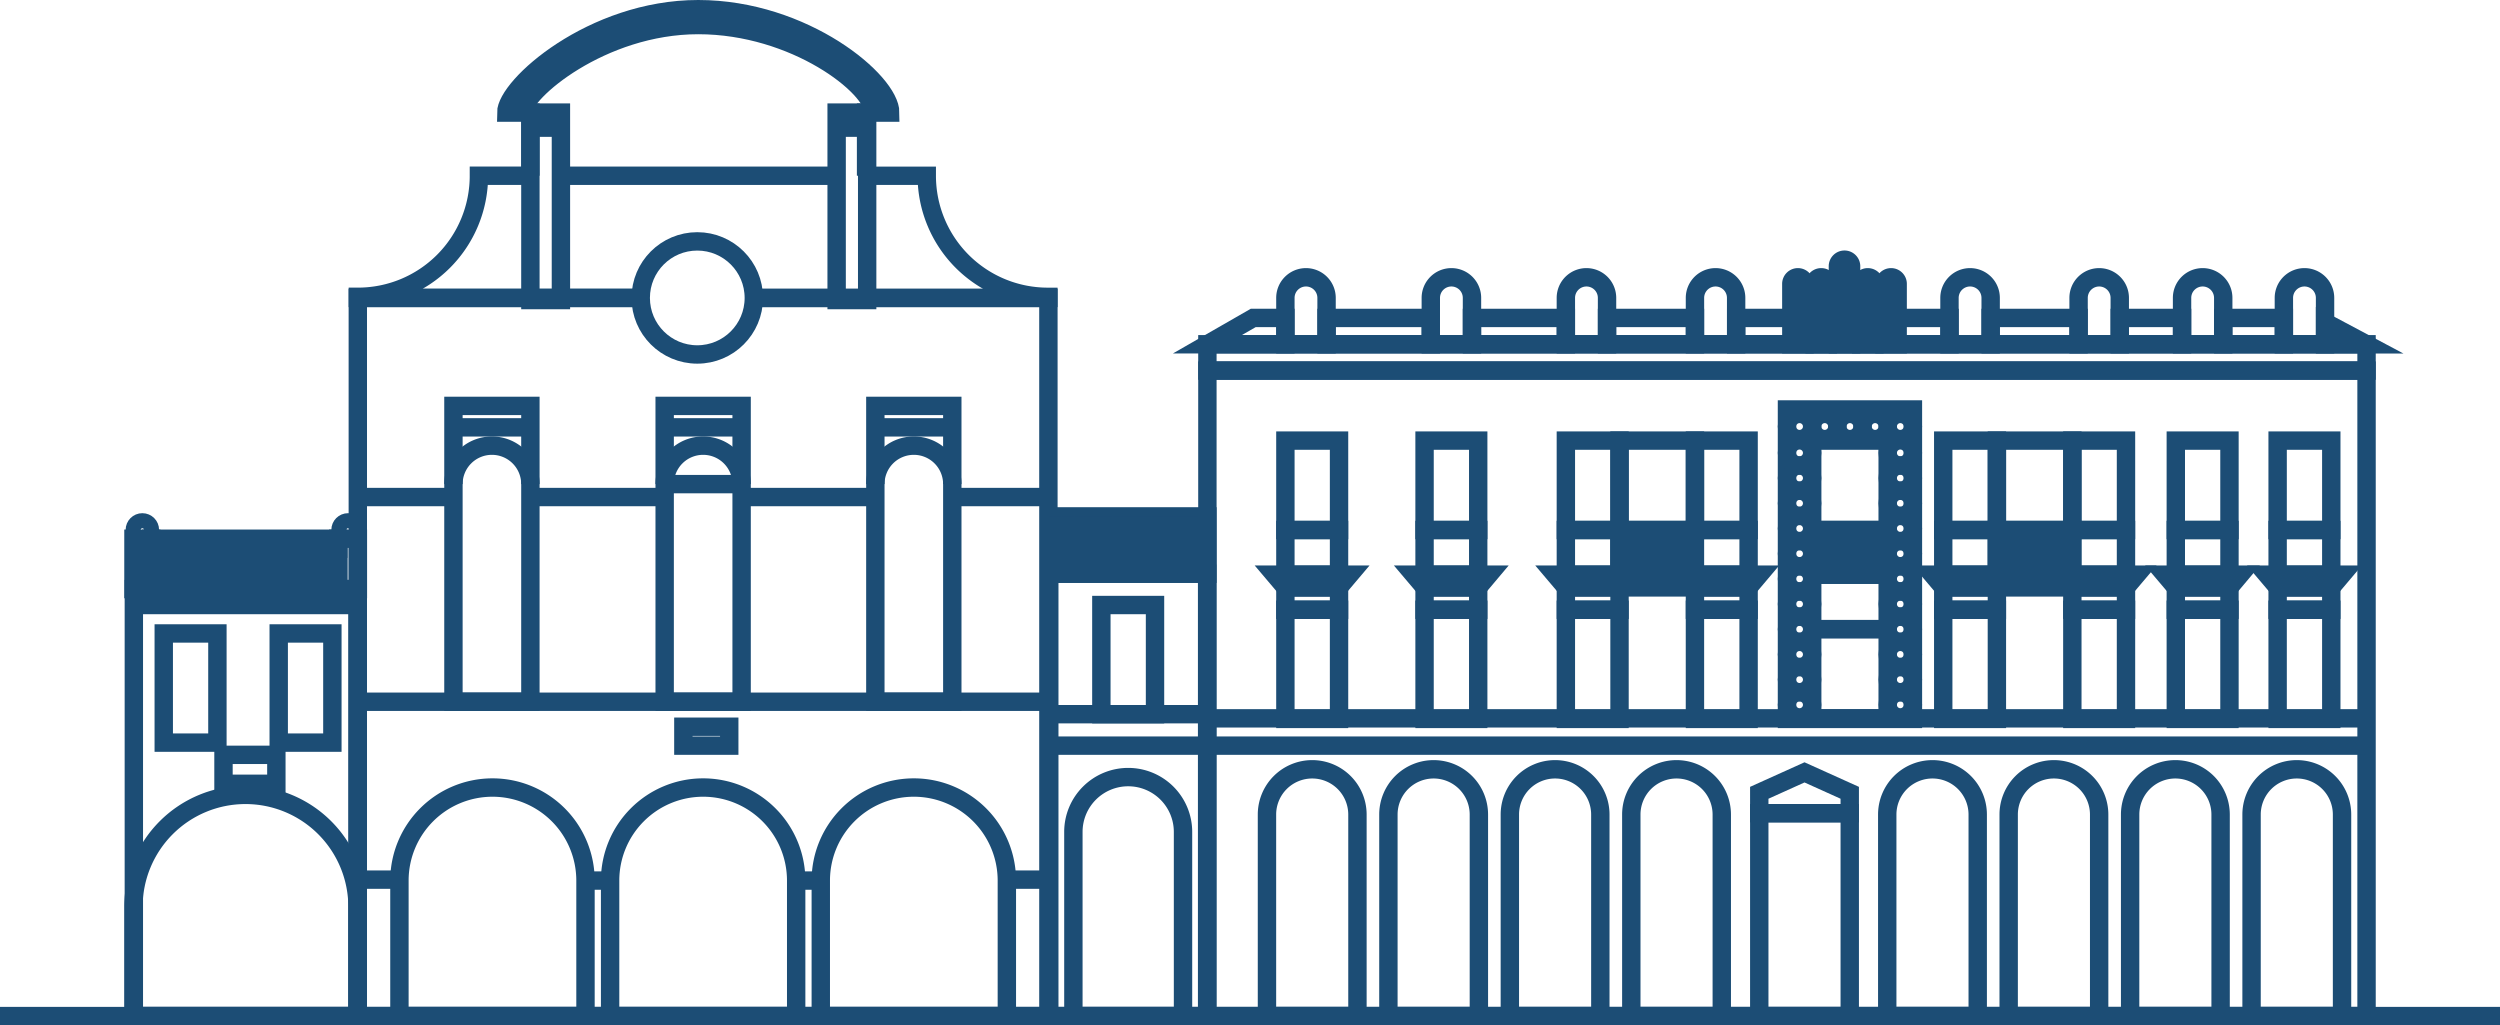 <svg xmlns="http://www.w3.org/2000/svg" width="136" height="55.774" viewBox="0 0 136 55.774"><g id="Raggruppa_4154" data-name="Raggruppa 4154" transform="translate(-62.772 -251.897)"><g id="Raggruppa_4153" data-name="Raggruppa 4153" transform="translate(70.032 252.397)"><path id="Tracciato_13236" data-name="Tracciato 13236" d="M168.443,320.271h16.025v39.066H146.9V320.271H162.29" transform="translate(-134.695 -304.564)" fill="none" stroke="#1c4d75" stroke-miterlimit="10" stroke-width="1"></path><path id="Rettangolo_1553" data-name="Rettangolo 1553" d="M5.061,0h0a5.061,5.061,0,0,1,5.061,5.061v7.37a0,0,0,0,1,0,0H0a0,0,0,0,1,0,0V5.061A5.061,5.061,0,0,1,5.061,0Z" transform="translate(14.469 42.342)" fill="none" stroke="#1c4d75" stroke-miterlimit="10" stroke-width="1"></path><path id="Rettangolo_1554" data-name="Rettangolo 1554" d="M5.061,0h0a5.061,5.061,0,0,1,5.061,5.061v7.37a0,0,0,0,1,0,0H0a0,0,0,0,1,0,0V5.061A5.061,5.061,0,0,1,5.061,0Z" transform="translate(25.93 42.342)" fill="none" stroke="#1c4d75" stroke-miterlimit="10" stroke-width="1"></path><path id="Rettangolo_1555" data-name="Rettangolo 1555" d="M5.061,0h0a5.061,5.061,0,0,1,5.061,5.061v7.37a0,0,0,0,1,0,0H0a0,0,0,0,1,0,0V5.061A5.061,5.061,0,0,1,5.061,0Z" transform="translate(37.391 42.342)" fill="none" stroke="#1c4d75" stroke-miterlimit="10" stroke-width="1"></path><path id="Rettangolo_1556" data-name="Rettangolo 1556" d="M2.461,0h0A2.461,2.461,0,0,1,4.922,2.461V13.423a0,0,0,0,1,0,0H0a0,0,0,0,1,0,0V2.461A2.461,2.461,0,0,1,2.461,0Z" transform="translate(61.663 41.35)" fill="none" stroke="#1c4d75" stroke-miterlimit="10" stroke-width="1"></path><path id="Rettangolo_1557" data-name="Rettangolo 1557" d="M2.461,0h0A2.461,2.461,0,0,1,4.922,2.461V13.423a0,0,0,0,1,0,0H0a0,0,0,0,1,0,0V2.461A2.461,2.461,0,0,1,2.461,0Z" transform="translate(68.269 41.35)" fill="none" stroke="#1c4d75" stroke-miterlimit="10" stroke-width="1"></path><path id="Rettangolo_1558" data-name="Rettangolo 1558" d="M2.461,0h0A2.461,2.461,0,0,1,4.922,2.461V13.423a0,0,0,0,1,0,0H0a0,0,0,0,1,0,0V2.461A2.461,2.461,0,0,1,2.461,0Z" transform="translate(74.876 41.35)" fill="none" stroke="#1c4d75" stroke-miterlimit="10" stroke-width="1"></path><path id="Rettangolo_1559" data-name="Rettangolo 1559" d="M2.461,0h0A2.461,2.461,0,0,1,4.922,2.461V13.423a0,0,0,0,1,0,0H0a0,0,0,0,1,0,0V2.461A2.461,2.461,0,0,1,2.461,0Z" transform="translate(81.483 41.35)" fill="none" stroke="#1c4d75" stroke-miterlimit="10" stroke-width="1"></path><path id="Rettangolo_1560" data-name="Rettangolo 1560" d="M2.461,0h0A2.461,2.461,0,0,1,4.922,2.461V13.423a0,0,0,0,1,0,0H0a0,0,0,0,1,0,0V2.461A2.461,2.461,0,0,1,2.461,0Z" transform="translate(95.406 41.35)" fill="none" stroke="#1c4d75" stroke-miterlimit="10" stroke-width="1"></path><rect id="Rettangolo_1561" data-name="Rettangolo 1561" width="4.922" height="11.035" transform="translate(88.444 43.738)" fill="none" stroke="#1c4d75" stroke-miterlimit="10" stroke-width="1"></rect><path id="Rettangolo_1562" data-name="Rettangolo 1562" d="M2.461,0h0A2.461,2.461,0,0,1,4.922,2.461V13.423a0,0,0,0,1,0,0H0a0,0,0,0,1,0,0V2.461A2.461,2.461,0,0,1,2.461,0Z" transform="translate(102.012 41.35)" fill="none" stroke="#1c4d75" stroke-miterlimit="10" stroke-width="1"></path><path id="Rettangolo_1563" data-name="Rettangolo 1563" d="M2.461,0h0A2.461,2.461,0,0,1,4.922,2.461V13.423a0,0,0,0,1,0,0H0a0,0,0,0,1,0,0V2.461A2.461,2.461,0,0,1,2.461,0Z" transform="translate(108.619 41.35)" fill="none" stroke="#1c4d75" stroke-miterlimit="10" stroke-width="1"></path><path id="Rettangolo_1564" data-name="Rettangolo 1564" d="M2.461,0h0A2.461,2.461,0,0,1,4.922,2.461V13.423a0,0,0,0,1,0,0H0a0,0,0,0,1,0,0V2.461A2.461,2.461,0,0,1,2.461,0Z" transform="translate(115.225 41.35)" fill="none" stroke="#1c4d75" stroke-miterlimit="10" stroke-width="1"></path><line id="Linea_39" data-name="Linea 39" x2="2.259" transform="translate(12.209 47.352)" fill="none" stroke="#1c4d75" stroke-miterlimit="10" stroke-width="1"></line><line id="Linea_40" data-name="Linea 40" x2="2.259" transform="translate(47.514 47.352)" fill="none" stroke="#1c4d75" stroke-miterlimit="10" stroke-width="1"></line><line id="Linea_41" data-name="Linea 41" x2="1.338" transform="translate(24.592 47.403)" fill="none" stroke="#1c4d75" stroke-miterlimit="10" stroke-width="1"></line><line id="Linea_42" data-name="Linea 42" x2="1.338" transform="translate(36.053 47.403)" fill="none" stroke="#1c4d75" stroke-miterlimit="10" stroke-width="1"></line><line id="Linea_43" data-name="Linea 43" x2="37.564" transform="translate(12.209 37.675)" fill="none" stroke="#1c4d75" stroke-miterlimit="10" stroke-width="1"></line><g id="Raggruppa_4129" data-name="Raggruppa 4129" transform="translate(17.407 21.581)"><path id="Rettangolo_1565" data-name="Rettangolo 1565" d="M2.093,0h0A2.093,2.093,0,0,1,4.186,2.093V13.932a0,0,0,0,1,0,0H0a0,0,0,0,1,0,0V2.093A2.093,2.093,0,0,1,2.093,0Z" transform="translate(0 2.162)" fill="none" stroke="#1c4d75" stroke-miterlimit="10" stroke-width="1"></path><path id="Tracciato_13237" data-name="Tracciato 13237" d="M169.363,349.909v-4.255h4.186v4.255" transform="translate(-169.363 -345.654)" fill="none" stroke="#1c4d75" stroke-miterlimit="10" stroke-width="1"></path><line id="Linea_44" data-name="Linea 44" x2="4.186" transform="translate(0 1.167)" fill="none" stroke="#1c4d75" stroke-miterlimit="10" stroke-width="1"></line></g><g id="Raggruppa_4130" data-name="Raggruppa 4130" transform="translate(40.359 21.581)"><path id="Rettangolo_1566" data-name="Rettangolo 1566" d="M2.093,0h0A2.093,2.093,0,0,1,4.186,2.093V13.932a0,0,0,0,1,0,0H0a0,0,0,0,1,0,0V2.093A2.093,2.093,0,0,1,2.093,0Z" transform="translate(0 2.162)" fill="none" stroke="#1c4d75" stroke-miterlimit="10" stroke-width="1"></path><path id="Tracciato_13238" data-name="Tracciato 13238" d="M268.546,349.909v-4.255h4.186v4.255" transform="translate(-268.546 -345.654)" fill="none" stroke="#1c4d75" stroke-miterlimit="10" stroke-width="1"></path><line id="Linea_45" data-name="Linea 45" x2="4.186" transform="translate(0 1.167)" fill="none" stroke="#1c4d75" stroke-miterlimit="10" stroke-width="1"></line></g><g id="Raggruppa_4131" data-name="Raggruppa 4131" transform="translate(28.898 21.581)"><path id="Rettangolo_1567" data-name="Rettangolo 1567" d="M2.093,0h0A2.093,2.093,0,0,1,4.186,2.093V13.932a0,0,0,0,1,0,0H0a0,0,0,0,1,0,0V2.093A2.093,2.093,0,0,1,2.093,0Z" transform="translate(0 2.162)" fill="none" stroke="#1c4d75" stroke-miterlimit="10" stroke-width="1"></path><path id="Tracciato_13239" data-name="Tracciato 13239" d="M219.019,349.909v-4.255h4.186v4.255" transform="translate(-219.019 -345.654)" fill="none" stroke="#1c4d75" stroke-miterlimit="10" stroke-width="1"></path><line id="Linea_46" data-name="Linea 46" x2="4.186" transform="translate(0 1.167)" fill="none" stroke="#1c4d75" stroke-miterlimit="10" stroke-width="1"></line></g><line id="Linea_47" data-name="Linea 47" x2="4.186" transform="translate(28.898 25.836)" fill="none" stroke="#1c4d75" stroke-miterlimit="10" stroke-width="1"></line><line id="Linea_48" data-name="Linea 48" x2="5.197" transform="translate(12.209 26.539)" fill="none" stroke="#1c4d75" stroke-miterlimit="10" stroke-width="1"></line><line id="Linea_49" data-name="Linea 49" x2="5.197" transform="translate(44.546 26.539)" fill="none" stroke="#1c4d75" stroke-miterlimit="10" stroke-width="1"></line><line id="Linea_50" data-name="Linea 50" x2="7.305" transform="translate(21.593 26.539)" fill="none" stroke="#1c4d75" stroke-miterlimit="10" stroke-width="1"></line><line id="Linea_51" data-name="Linea 51" x2="7.305" transform="translate(33.085 26.539)" fill="none" stroke="#1c4d75" stroke-miterlimit="10" stroke-width="1"></line><circle id="Ellisse_344" data-name="Ellisse 344" cx="3.076" cy="3.076" r="3.076" transform="translate(27.596 12.631)" fill="none" stroke="#1c4d75" stroke-miterlimit="10" stroke-width="1"></circle><path id="Tracciato_13240" data-name="Tracciato 13240" d="M156.288,291.552h-2.8a6.585,6.585,0,0,1-6.585,6.586v.06H162.29" transform="translate(-134.695 -282.491)" fill="none" stroke="#1c4d75" stroke-miterlimit="10" stroke-width="1"></path><path id="Tracciato_13241" data-name="Tracciato 13241" d="M239.977,298.2H256v-.061h-.03a6.585,6.585,0,0,1-6.585-6.586h-3.3" transform="translate(-206.229 -282.491)" fill="none" stroke="#1c4d75" stroke-miterlimit="10" stroke-width="1"></path><path id="Tracciato_13242" data-name="Tracciato 13242" d="M201.346,261.458h0v-3.436h1.315c0-1.694-4.676-5.625-10.445-5.625h0c-5.769,0-10.445,4.181-10.445,5.625h1.315v3.436h0" transform="translate(-161.492 -252.397)" fill="none" stroke="#1c4d75" stroke-miterlimit="10" stroke-width="1"></path><path id="Tracciato_13243" data-name="Tracciato 13243" d="M204.731,260.885c0-1.4-4.278-4.763-9.554-4.763h0c-5.276,0-9.554,3.669-9.554,4.763" transform="translate(-164.453 -255.26)" fill="none" stroke="#1c4d75" stroke-miterlimit="10" stroke-width="1"></path><rect id="Rettangolo_1568" data-name="Rettangolo 1568" width="1.661" height="10.198" transform="translate(21.593 5.625)" fill="none" stroke="#1c4d75" stroke-miterlimit="10" stroke-width="1"></rect><rect id="Rettangolo_1569" data-name="Rettangolo 1569" width="1.661" height="10.198" transform="translate(38.253 5.625)" fill="none" stroke="#1c4d75" stroke-miterlimit="10" stroke-width="1"></rect><line id="Linea_52" data-name="Linea 52" x2="14.998" transform="translate(23.255 9.061)" fill="none" stroke="#1c4d75" stroke-miterlimit="10" stroke-width="1"></line><line id="Linea_53" data-name="Linea 53" x2="1.661" transform="translate(21.593 6.445)" fill="none" stroke="#1c4d75" stroke-miterlimit="10" stroke-width="1"></line><line id="Linea_54" data-name="Linea 54" x2="1.601" transform="translate(38.253 6.445)" fill="none" stroke="#1c4d75" stroke-miterlimit="10" stroke-width="1"></line><path id="Rettangolo_1570" data-name="Rettangolo 1570" d="M2.982,0h0A2.982,2.982,0,0,1,5.964,2.982V13a0,0,0,0,1,0,0H0a0,0,0,0,1,0,0V2.982A2.982,2.982,0,0,1,2.982,0Z" transform="translate(51.132 41.774)" fill="none" stroke="#1c4d75" stroke-miterlimit="10" stroke-width="1"></path><rect id="Rettangolo_1571" data-name="Rettangolo 1571" width="8.586" height="24.064" transform="translate(49.821 30.709)" fill="none" stroke="#1c4d75" stroke-miterlimit="10" stroke-width="1"></rect><line id="Linea_55" data-name="Linea 55" x2="8.616" transform="translate(49.806 40.063)" fill="none" stroke="#1c4d75" stroke-miterlimit="10" stroke-width="1"></line><line id="Linea_56" data-name="Linea 56" x2="8.616" transform="translate(49.806 38.352)" fill="none" stroke="#1c4d75" stroke-miterlimit="10" stroke-width="1"></line><rect id="Rettangolo_1572" data-name="Rettangolo 1572" width="2.919" height="5.939" transform="translate(52.654 32.413)" fill="none" stroke="#1c4d75" stroke-miterlimit="10" stroke-width="1"></rect><g id="Raggruppa_4132" data-name="Raggruppa 4132" transform="translate(62.079 23.469)"><rect id="Rettangolo_1573" data-name="Rettangolo 1573" width="2.919" height="5.939" transform="translate(0.586 9.201)" fill="none" stroke="#1c4d75" stroke-miterlimit="10" stroke-width="1"></rect><rect id="Rettangolo_1574" data-name="Rettangolo 1574" width="2.919" height="4.863" transform="translate(0.586)" fill="none" stroke="#1c4d75" stroke-miterlimit="10" stroke-width="1"></rect><rect id="Rettangolo_1575" data-name="Rettangolo 1575" width="2.919" height="2.431" transform="translate(0.586 4.863)" fill="none" stroke="#1c4d75" stroke-miterlimit="10" stroke-width="1"></rect><rect id="Rettangolo_1576" data-name="Rettangolo 1576" width="2.919" height="1.216" transform="translate(0.586 7.986)" fill="none" stroke="#1c4d75" stroke-miterlimit="10" stroke-width="1"></rect><path id="Tracciato_13244" data-name="Tracciato 13244" d="M365.9,386.022h-2.919l-.586-.692h4.09Z" transform="translate(-362.4 -378.036)" fill="none" stroke="#1c4d75" stroke-miterlimit="10" stroke-width="1"></path></g><g id="Raggruppa_4133" data-name="Raggruppa 4133" transform="translate(69.65 23.469)"><rect id="Rettangolo_1577" data-name="Rettangolo 1577" width="2.919" height="5.939" transform="translate(0.586 9.201)" fill="none" stroke="#1c4d75" stroke-miterlimit="10" stroke-width="1"></rect><rect id="Rettangolo_1578" data-name="Rettangolo 1578" width="2.919" height="4.863" transform="translate(0.586)" fill="none" stroke="#1c4d75" stroke-miterlimit="10" stroke-width="1"></rect><rect id="Rettangolo_1579" data-name="Rettangolo 1579" width="2.919" height="2.431" transform="translate(0.586 4.863)" fill="none" stroke="#1c4d75" stroke-miterlimit="10" stroke-width="1"></rect><rect id="Rettangolo_1580" data-name="Rettangolo 1580" width="2.919" height="1.216" transform="translate(0.586 7.986)" fill="none" stroke="#1c4d75" stroke-miterlimit="10" stroke-width="1"></rect><path id="Tracciato_13245" data-name="Tracciato 13245" d="M398.621,386.022H395.7l-.586-.692h4.09Z" transform="translate(-395.117 -378.036)" fill="none" stroke="#1c4d75" stroke-miterlimit="10" stroke-width="1"></path></g><rect id="Rettangolo_1581" data-name="Rettangolo 1581" width="2.919" height="5.939" transform="translate(77.923 32.67)" fill="none" stroke="#1c4d75" stroke-miterlimit="10" stroke-width="1"></rect><rect id="Rettangolo_1582" data-name="Rettangolo 1582" width="2.919" height="4.863" transform="translate(77.923 23.469)" fill="none" stroke="#1c4d75" stroke-miterlimit="10" stroke-width="1"></rect><rect id="Rettangolo_1583" data-name="Rettangolo 1583" width="4.104" height="4.863" transform="translate(80.842 23.469)" fill="none" stroke="#1c4d75" stroke-miterlimit="10" stroke-width="1"></rect><rect id="Rettangolo_1584" data-name="Rettangolo 1584" width="4.104" height="4.863" transform="translate(91.325 23.469)" fill="none" stroke="#1c4d75" stroke-miterlimit="10" stroke-width="1"></rect><rect id="Rettangolo_1585" data-name="Rettangolo 1585" width="4.104" height="4.863" transform="translate(91.325 33.725)" fill="none" stroke="#1c4d75" stroke-miterlimit="10" stroke-width="1"></rect><rect id="Rettangolo_1586" data-name="Rettangolo 1586" width="4.104" height="2.962" transform="translate(91.325 30.763)" fill="none" stroke="#1c4d75" stroke-miterlimit="10" stroke-width="1"></rect><rect id="Rettangolo_1587" data-name="Rettangolo 1587" width="2.919" height="2.431" transform="translate(77.923 28.332)" fill="none" stroke="#1c4d75" stroke-miterlimit="10" stroke-width="1"></rect><rect id="Rettangolo_1588" data-name="Rettangolo 1588" width="2.919" height="1.216" transform="translate(77.923 31.455)" fill="none" stroke="#1c4d75" stroke-miterlimit="10" stroke-width="1"></rect><rect id="Rettangolo_1589" data-name="Rettangolo 1589" width="2.919" height="5.939" transform="translate(84.945 32.67)" fill="none" stroke="#1c4d75" stroke-miterlimit="10" stroke-width="1"></rect><rect id="Rettangolo_1590" data-name="Rettangolo 1590" width="2.919" height="4.863" transform="translate(84.945 23.469)" fill="none" stroke="#1c4d75" stroke-miterlimit="10" stroke-width="1"></rect><rect id="Rettangolo_1591" data-name="Rettangolo 1591" width="2.919" height="2.431" transform="translate(84.945 28.332)" fill="none" stroke="#1c4d75" stroke-miterlimit="10" stroke-width="1"></rect><rect id="Rettangolo_1592" data-name="Rettangolo 1592" width="2.919" height="1.216" transform="translate(84.945 31.455)" fill="none" stroke="#1c4d75" stroke-miterlimit="10" stroke-width="1"></rect><path id="Tracciato_13246" data-name="Tracciato 13246" d="M438.862,386.022H428.92l-.586-.692h11.113Z" transform="translate(-350.997 -354.567)" fill="none" stroke="#1c4d75" stroke-miterlimit="10" stroke-width="1"></path><g id="Raggruppa_4134" data-name="Raggruppa 4134" transform="translate(116.057 23.469)"><rect id="Rettangolo_1593" data-name="Rettangolo 1593" width="2.919" height="5.939" transform="translate(0.586 9.201)" fill="none" stroke="#1c4d75" stroke-miterlimit="10" stroke-width="1"></rect><rect id="Rettangolo_1594" data-name="Rettangolo 1594" width="2.919" height="4.863" transform="translate(0.586)" fill="none" stroke="#1c4d75" stroke-miterlimit="10" stroke-width="1"></rect><rect id="Rettangolo_1595" data-name="Rettangolo 1595" width="2.919" height="2.431" transform="translate(0.586 4.863)" fill="none" stroke="#1c4d75" stroke-miterlimit="10" stroke-width="1"></rect><rect id="Rettangolo_1596" data-name="Rettangolo 1596" width="2.919" height="1.216" transform="translate(0.586 7.986)" fill="none" stroke="#1c4d75" stroke-miterlimit="10" stroke-width="1"></rect><path id="Tracciato_13247" data-name="Tracciato 13247" d="M599.157,386.022h-2.919l-.586-.692h4.09Z" transform="translate(-595.652 -378.036)" fill="none" stroke="#1c4d75" stroke-miterlimit="10" stroke-width="1"></path></g><g id="Raggruppa_4135" data-name="Raggruppa 4135" transform="translate(110.518 23.469)"><rect id="Rettangolo_1597" data-name="Rettangolo 1597" width="2.919" height="5.939" transform="translate(0.586 9.201)" fill="none" stroke="#1c4d75" stroke-miterlimit="10" stroke-width="1"></rect><rect id="Rettangolo_1598" data-name="Rettangolo 1598" width="2.919" height="4.863" transform="translate(0.586)" fill="none" stroke="#1c4d75" stroke-miterlimit="10" stroke-width="1"></rect><rect id="Rettangolo_1599" data-name="Rettangolo 1599" width="2.919" height="2.431" transform="translate(0.586 4.863)" fill="none" stroke="#1c4d75" stroke-miterlimit="10" stroke-width="1"></rect><rect id="Rettangolo_1600" data-name="Rettangolo 1600" width="2.919" height="1.216" transform="translate(0.586 7.986)" fill="none" stroke="#1c4d75" stroke-miterlimit="10" stroke-width="1"></rect><path id="Tracciato_13248" data-name="Tracciato 13248" d="M575.222,386.022H572.3l-.586-.692h4.09Z" transform="translate(-571.718 -378.036)" fill="none" stroke="#1c4d75" stroke-miterlimit="10" stroke-width="1"></path></g><g id="Raggruppa_4137" data-name="Raggruppa 4137" transform="translate(49.821 27.592)"><rect id="Rettangolo_1601" data-name="Rettangolo 1601" width="8.601" height="3.117" fill="none" stroke="#1c4d75" stroke-miterlimit="10" stroke-width="1"></rect><g id="Raggruppa_4136" data-name="Raggruppa 4136" transform="translate(0.444)"><line id="Linea_57" data-name="Linea 57" y2="3.117" fill="none" stroke="#1c4d75" stroke-miterlimit="10" stroke-width="1"></line><line id="Linea_58" data-name="Linea 58" y2="3.117" transform="translate(0.701)" fill="none" stroke="#1c4d75" stroke-miterlimit="10" stroke-width="1"></line><line id="Linea_59" data-name="Linea 59" y2="3.117" transform="translate(1.402)" fill="none" stroke="#1c4d75" stroke-miterlimit="10" stroke-width="1"></line><line id="Linea_60" data-name="Linea 60" y2="3.117" transform="translate(2.103)" fill="none" stroke="#1c4d75" stroke-miterlimit="10" stroke-width="1"></line><line id="Linea_61" data-name="Linea 61" y2="3.117" transform="translate(2.805)" fill="none" stroke="#1c4d75" stroke-miterlimit="10" stroke-width="1"></line><line id="Linea_62" data-name="Linea 62" y2="3.117" transform="translate(3.506)" fill="none" stroke="#1c4d75" stroke-miterlimit="10" stroke-width="1"></line><line id="Linea_63" data-name="Linea 63" y2="3.117" transform="translate(4.207)" fill="none" stroke="#1c4d75" stroke-miterlimit="10" stroke-width="1"></line><line id="Linea_64" data-name="Linea 64" y2="3.117" transform="translate(4.908)" fill="none" stroke="#1c4d75" stroke-miterlimit="10" stroke-width="1"></line><line id="Linea_65" data-name="Linea 65" y2="3.117" transform="translate(5.609)" fill="none" stroke="#1c4d75" stroke-miterlimit="10" stroke-width="1"></line><line id="Linea_66" data-name="Linea 66" y2="3.117" transform="translate(6.31)" fill="none" stroke="#1c4d75" stroke-miterlimit="10" stroke-width="1"></line><line id="Linea_67" data-name="Linea 67" y2="3.117" transform="translate(7.011)" fill="none" stroke="#1c4d75" stroke-miterlimit="10" stroke-width="1"></line><line id="Linea_68" data-name="Linea 68" y2="3.117" transform="translate(7.712)" fill="none" stroke="#1c4d75" stroke-miterlimit="10" stroke-width="1"></line></g></g><path id="Rettangolo_1602" data-name="Rettangolo 1602" d="M6.094,0h0a6.094,6.094,0,0,1,6.094,6.094v5.938a0,0,0,0,1,0,0H0a0,0,0,0,1,0,0V6.094A6.094,6.094,0,0,1,6.094,0Z" transform="translate(0 42.741)" fill="none" stroke="#1c4d75" stroke-miterlimit="10" stroke-width="1"></path><rect id="Rettangolo_1603" data-name="Rettangolo 1603" width="12.167" height="23.227" transform="translate(0.021 31.547)" fill="none" stroke="#1c4d75" stroke-miterlimit="10" stroke-width="1"></rect><line id="Linea_69" data-name="Linea 69" x2="12.209" transform="translate(0 32.413)" fill="none" stroke="#1c4d75" stroke-miterlimit="10" stroke-width="1"></line><rect id="Rettangolo_1604" data-name="Rettangolo 1604" width="2.919" height="5.939" transform="translate(7.902 33.96)" fill="none" stroke="#1c4d75" stroke-miterlimit="10" stroke-width="1"></rect><rect id="Rettangolo_1605" data-name="Rettangolo 1605" width="2.919" height="5.939" transform="translate(1.648 33.96)" fill="none" stroke="#1c4d75" stroke-miterlimit="10" stroke-width="1"></rect><rect id="Rettangolo_1606" data-name="Rettangolo 1606" width="1.07" height="2.739" transform="translate(11.139 28.807)" fill="none" stroke="#1c4d75" stroke-miterlimit="10" stroke-width="1"></rect><rect id="Rettangolo_1607" data-name="Rettangolo 1607" width="0.968" height="2.739" transform="translate(0 28.807)" fill="none" stroke="#1c4d75" stroke-miterlimit="10" stroke-width="1"></rect><g id="Raggruppa_4138" data-name="Raggruppa 4138" transform="translate(0.968 29.255)"><line id="Linea_70" data-name="Linea 70" y2="2.292" fill="none" stroke="#1c4d75" stroke-miterlimit="10" stroke-width="1"></line><line id="Linea_71" data-name="Linea 71" y2="2.292" transform="translate(0.848)" fill="none" stroke="#1c4d75" stroke-miterlimit="10" stroke-width="1"></line><line id="Linea_72" data-name="Linea 72" y2="2.292" transform="translate(1.695)" fill="none" stroke="#1c4d75" stroke-miterlimit="10" stroke-width="1"></line><line id="Linea_73" data-name="Linea 73" y2="2.292" transform="translate(2.543)" fill="none" stroke="#1c4d75" stroke-miterlimit="10" stroke-width="1"></line><line id="Linea_74" data-name="Linea 74" y2="2.292" transform="translate(3.39)" fill="none" stroke="#1c4d75" stroke-miterlimit="10" stroke-width="1"></line><line id="Linea_75" data-name="Linea 75" y2="2.292" transform="translate(4.238)" fill="none" stroke="#1c4d75" stroke-miterlimit="10" stroke-width="1"></line><line id="Linea_76" data-name="Linea 76" y2="2.292" transform="translate(5.086)" fill="none" stroke="#1c4d75" stroke-miterlimit="10" stroke-width="1"></line><line id="Linea_77" data-name="Linea 77" y2="2.292" transform="translate(5.933)" fill="none" stroke="#1c4d75" stroke-miterlimit="10" stroke-width="1"></line><line id="Linea_78" data-name="Linea 78" y2="2.292" transform="translate(6.781)" fill="none" stroke="#1c4d75" stroke-miterlimit="10" stroke-width="1"></line><line id="Linea_79" data-name="Linea 79" y2="2.292" transform="translate(7.628)" fill="none" stroke="#1c4d75" stroke-miterlimit="10" stroke-width="1"></line><line id="Linea_80" data-name="Linea 80" y2="2.292" transform="translate(8.476)" fill="none" stroke="#1c4d75" stroke-miterlimit="10" stroke-width="1"></line><line id="Linea_81" data-name="Linea 81" y2="2.292" transform="translate(9.324)" fill="none" stroke="#1c4d75" stroke-miterlimit="10" stroke-width="1"></line><line id="Linea_82" data-name="Linea 82" y2="2.292" transform="translate(10.171)" fill="none" stroke="#1c4d75" stroke-miterlimit="10" stroke-width="1"></line></g><rect id="Rettangolo_1608" data-name="Rettangolo 1608" width="2.876" height="1.575" transform="translate(4.898 40.563)" fill="none" stroke="#1c4d75" stroke-miterlimit="10" stroke-width="1"></rect><circle id="Ellisse_345" data-name="Ellisse 345" cx="0.41" cy="0.41" r="0.41" transform="translate(0.074 27.917)" fill="none" stroke="#1c4d75" stroke-miterlimit="10" stroke-width="1"></circle><circle id="Ellisse_346" data-name="Ellisse 346" cx="0.41" cy="0.41" r="0.41" transform="translate(11.265 27.917)" fill="none" stroke="#1c4d75" stroke-miterlimit="10" stroke-width="1"></circle><rect id="Rettangolo_1609" data-name="Rettangolo 1609" width="10.171" height="0.544" transform="translate(0.968 28.807)" fill="none" stroke="#1c4d75" stroke-miterlimit="10" stroke-width="1"></rect><rect id="Rettangolo_1610" data-name="Rettangolo 1610" width="2.496" height="1.029" transform="translate(29.915 39.034)" fill="none" stroke="#1c4d75" stroke-miterlimit="10" stroke-width="1"></rect><rect id="Rettangolo_1611" data-name="Rettangolo 1611" width="63.058" height="35.113" transform="translate(58.422 19.66)" fill="none" stroke="#1c4d75" stroke-miterlimit="10" stroke-width="1"></rect><path id="Tracciato_13249" data-name="Tracciato 13249" d="M481.252,432.912l-2.461-1.111-2.461,1.111v1.111h4.922Z" transform="translate(-387.886 -390.284)" fill="none" stroke="#1c4d75" stroke-miterlimit="10" stroke-width="1"></path><line id="Linea_83" data-name="Linea 83" x2="63.058" transform="translate(58.422 40.063)" fill="none" stroke="#1c4d75" stroke-miterlimit="10" stroke-width="1"></line><line id="Linea_84" data-name="Linea 84" x2="63.058" transform="translate(58.422 38.578)" fill="none" stroke="#1c4d75" stroke-miterlimit="10" stroke-width="1"></line><g id="Raggruppa_4140" data-name="Raggruppa 4140" transform="translate(80.834 28.332)"><rect id="Rettangolo_1612" data-name="Rettangolo 1612" width="4.104" height="2.431" fill="none" stroke="#1c4d75" stroke-miterlimit="10" stroke-width="1"></rect><g id="Raggruppa_4139" data-name="Raggruppa 4139" transform="translate(0.336)"><line id="Linea_85" data-name="Linea 85" y2="2.431" fill="none" stroke="#1c4d75" stroke-miterlimit="10" stroke-width="1"></line><line id="Linea_86" data-name="Linea 86" y2="2.431" transform="translate(0.686)" fill="none" stroke="#1c4d75" stroke-miterlimit="10" stroke-width="1"></line><line id="Linea_87" data-name="Linea 87" y2="2.431" transform="translate(1.372)" fill="none" stroke="#1c4d75" stroke-miterlimit="10" stroke-width="1"></line><line id="Linea_88" data-name="Linea 88" y2="2.431" transform="translate(2.058)" fill="none" stroke="#1c4d75" stroke-miterlimit="10" stroke-width="1"></line><line id="Linea_89" data-name="Linea 89" y2="2.431" transform="translate(2.745)" fill="none" stroke="#1c4d75" stroke-miterlimit="10" stroke-width="1"></line><line id="Linea_90" data-name="Linea 90" y2="2.431" transform="translate(3.431)" fill="none" stroke="#1c4d75" stroke-miterlimit="10" stroke-width="1"></line></g></g><g id="Raggruppa_4142" data-name="Raggruppa 4142" transform="translate(91.325 28.332)"><rect id="Rettangolo_1613" data-name="Rettangolo 1613" width="4.104" height="2.431" fill="none" stroke="#1c4d75" stroke-miterlimit="10" stroke-width="1"></rect><g id="Raggruppa_4141" data-name="Raggruppa 4141" transform="translate(0.336)"><line id="Linea_91" data-name="Linea 91" y2="2.431" fill="none" stroke="#1c4d75" stroke-miterlimit="10" stroke-width="1"></line><line id="Linea_92" data-name="Linea 92" y2="2.431" transform="translate(0.686)" fill="none" stroke="#1c4d75" stroke-miterlimit="10" stroke-width="1"></line><line id="Linea_93" data-name="Linea 93" y2="2.431" transform="translate(1.372)" fill="none" stroke="#1c4d75" stroke-miterlimit="10" stroke-width="1"></line><line id="Linea_94" data-name="Linea 94" y2="2.431" transform="translate(2.058)" fill="none" stroke="#1c4d75" stroke-miterlimit="10" stroke-width="1"></line><line id="Linea_95" data-name="Linea 95" y2="2.431" transform="translate(2.745)" fill="none" stroke="#1c4d75" stroke-miterlimit="10" stroke-width="1"></line><line id="Linea_96" data-name="Linea 96" y2="2.431" transform="translate(3.431)" fill="none" stroke="#1c4d75" stroke-miterlimit="10" stroke-width="1"></line></g></g><rect id="Rettangolo_1614" data-name="Rettangolo 1614" width="2.919" height="5.939" transform="translate(98.452 32.67)" fill="none" stroke="#1c4d75" stroke-miterlimit="10" stroke-width="1"></rect><rect id="Rettangolo_1615" data-name="Rettangolo 1615" width="2.919" height="4.863" transform="translate(98.452 23.469)" fill="none" stroke="#1c4d75" stroke-miterlimit="10" stroke-width="1"></rect><rect id="Rettangolo_1616" data-name="Rettangolo 1616" width="4.104" height="4.863" transform="translate(101.371 23.469)" fill="none" stroke="#1c4d75" stroke-miterlimit="10" stroke-width="1"></rect><rect id="Rettangolo_1617" data-name="Rettangolo 1617" width="2.919" height="2.431" transform="translate(98.452 28.332)" fill="none" stroke="#1c4d75" stroke-miterlimit="10" stroke-width="1"></rect><rect id="Rettangolo_1618" data-name="Rettangolo 1618" width="2.919" height="1.216" transform="translate(98.452 31.455)" fill="none" stroke="#1c4d75" stroke-miterlimit="10" stroke-width="1"></rect><rect id="Rettangolo_1619" data-name="Rettangolo 1619" width="2.919" height="5.939" transform="translate(105.475 32.67)" fill="none" stroke="#1c4d75" stroke-miterlimit="10" stroke-width="1"></rect><rect id="Rettangolo_1620" data-name="Rettangolo 1620" width="2.919" height="4.863" transform="translate(105.475 23.469)" fill="none" stroke="#1c4d75" stroke-miterlimit="10" stroke-width="1"></rect><rect id="Rettangolo_1621" data-name="Rettangolo 1621" width="2.919" height="2.431" transform="translate(105.475 28.332)" fill="none" stroke="#1c4d75" stroke-miterlimit="10" stroke-width="1"></rect><rect id="Rettangolo_1622" data-name="Rettangolo 1622" width="2.919" height="1.216" transform="translate(105.475 31.455)" fill="none" stroke="#1c4d75" stroke-miterlimit="10" stroke-width="1"></rect><path id="Tracciato_13250" data-name="Tracciato 13250" d="M527.574,386.022h-9.942l-.586-.692H528.16Z" transform="translate(-419.18 -354.567)" fill="none" stroke="#1c4d75" stroke-miterlimit="10" stroke-width="1"></path><g id="Raggruppa_4144" data-name="Raggruppa 4144" transform="translate(101.364 28.332)"><rect id="Rettangolo_1623" data-name="Rettangolo 1623" width="4.104" height="2.431" fill="none" stroke="#1c4d75" stroke-miterlimit="10" stroke-width="1"></rect><g id="Raggruppa_4143" data-name="Raggruppa 4143" transform="translate(0.336)"><line id="Linea_97" data-name="Linea 97" y2="2.431" fill="none" stroke="#1c4d75" stroke-miterlimit="10" stroke-width="1"></line><line id="Linea_98" data-name="Linea 98" y2="2.431" transform="translate(0.686)" fill="none" stroke="#1c4d75" stroke-miterlimit="10" stroke-width="1"></line><line id="Linea_99" data-name="Linea 99" y2="2.431" transform="translate(1.372)" fill="none" stroke="#1c4d75" stroke-miterlimit="10" stroke-width="1"></line><line id="Linea_100" data-name="Linea 100" y2="2.431" transform="translate(2.058)" fill="none" stroke="#1c4d75" stroke-miterlimit="10" stroke-width="1"></line><line id="Linea_101" data-name="Linea 101" y2="2.431" transform="translate(2.745)" fill="none" stroke="#1c4d75" stroke-miterlimit="10" stroke-width="1"></line><line id="Linea_102" data-name="Linea 102" y2="2.431" transform="translate(3.431)" fill="none" stroke="#1c4d75" stroke-miterlimit="10" stroke-width="1"></line></g></g><rect id="Rettangolo_1624" data-name="Rettangolo 1624" width="6.852" height="16.834" transform="translate(89.951 21.775)" fill="none" stroke="#1c4d75" stroke-miterlimit="10" stroke-width="1"></rect><g id="Raggruppa_4145" data-name="Raggruppa 4145" transform="translate(89.951 22.017)"><circle id="Ellisse_347" data-name="Ellisse 347" cx="0.685" cy="0.685" r="0.685" fill="none" stroke="#1c4d75" stroke-miterlimit="10" stroke-width="1"></circle><circle id="Ellisse_348" data-name="Ellisse 348" cx="0.685" cy="0.685" r="0.685" transform="translate(1.37)" fill="none" stroke="#1c4d75" stroke-miterlimit="10" stroke-width="1"></circle><circle id="Ellisse_349" data-name="Ellisse 349" cx="0.685" cy="0.685" r="0.685" transform="translate(2.741)" fill="none" stroke="#1c4d75" stroke-miterlimit="10" stroke-width="1"></circle><circle id="Ellisse_350" data-name="Ellisse 350" cx="0.685" cy="0.685" r="0.685" transform="translate(4.111)" fill="none" stroke="#1c4d75" stroke-miterlimit="10" stroke-width="1"></circle><circle id="Ellisse_351" data-name="Ellisse 351" cx="0.685" cy="0.685" r="0.685" transform="translate(5.481)" fill="none" stroke="#1c4d75" stroke-miterlimit="10" stroke-width="1"></circle></g><g id="Raggruppa_4146" data-name="Raggruppa 4146" transform="translate(95.432 23.454)"><circle id="Ellisse_352" data-name="Ellisse 352" cx="0.685" cy="0.685" r="0.685" transform="translate(0 5.481)" fill="none" stroke="#1c4d75" stroke-miterlimit="10" stroke-width="1"></circle><circle id="Ellisse_353" data-name="Ellisse 353" cx="0.685" cy="0.685" r="0.685" transform="translate(0 4.111)" fill="none" stroke="#1c4d75" stroke-miterlimit="10" stroke-width="1"></circle><circle id="Ellisse_354" data-name="Ellisse 354" cx="0.685" cy="0.685" r="0.685" transform="translate(0 2.741)" fill="none" stroke="#1c4d75" stroke-miterlimit="10" stroke-width="1"></circle><circle id="Ellisse_355" data-name="Ellisse 355" cx="0.685" cy="0.685" r="0.685" transform="translate(0 1.37)" fill="none" stroke="#1c4d75" stroke-miterlimit="10" stroke-width="1"></circle><circle id="Ellisse_356" data-name="Ellisse 356" cx="0.685" cy="0.685" r="0.685" fill="none" stroke="#1c4d75" stroke-miterlimit="10" stroke-width="1"></circle></g><g id="Raggruppa_4147" data-name="Raggruppa 4147" transform="translate(95.432 30.305)"><circle id="Ellisse_357" data-name="Ellisse 357" cx="0.685" cy="0.685" r="0.685" transform="translate(0 5.481)" fill="none" stroke="#1c4d75" stroke-miterlimit="10" stroke-width="1"></circle><circle id="Ellisse_358" data-name="Ellisse 358" cx="0.685" cy="0.685" r="0.685" transform="translate(0 6.852)" fill="none" stroke="#1c4d75" stroke-miterlimit="10" stroke-width="1"></circle><circle id="Ellisse_359" data-name="Ellisse 359" cx="0.685" cy="0.685" r="0.685" transform="translate(0 4.111)" fill="none" stroke="#1c4d75" stroke-miterlimit="10" stroke-width="1"></circle><circle id="Ellisse_360" data-name="Ellisse 360" cx="0.685" cy="0.685" r="0.685" transform="translate(0 2.741)" fill="none" stroke="#1c4d75" stroke-miterlimit="10" stroke-width="1"></circle><circle id="Ellisse_361" data-name="Ellisse 361" cx="0.685" cy="0.685" r="0.685" transform="translate(0 1.37)" fill="none" stroke="#1c4d75" stroke-miterlimit="10" stroke-width="1"></circle><circle id="Ellisse_362" data-name="Ellisse 362" cx="0.685" cy="0.685" r="0.685" fill="none" stroke="#1c4d75" stroke-miterlimit="10" stroke-width="1"></circle></g><g id="Raggruppa_4148" data-name="Raggruppa 4148" transform="translate(89.951 23.454)"><circle id="Ellisse_363" data-name="Ellisse 363" cx="0.685" cy="0.685" r="0.685" transform="translate(0 5.481)" fill="none" stroke="#1c4d75" stroke-miterlimit="10" stroke-width="1"></circle><circle id="Ellisse_364" data-name="Ellisse 364" cx="0.685" cy="0.685" r="0.685" transform="translate(0 4.111)" fill="none" stroke="#1c4d75" stroke-miterlimit="10" stroke-width="1"></circle><circle id="Ellisse_365" data-name="Ellisse 365" cx="0.685" cy="0.685" r="0.685" transform="translate(0 2.741)" fill="none" stroke="#1c4d75" stroke-miterlimit="10" stroke-width="1"></circle><circle id="Ellisse_366" data-name="Ellisse 366" cx="0.685" cy="0.685" r="0.685" transform="translate(0 1.37)" fill="none" stroke="#1c4d75" stroke-miterlimit="10" stroke-width="1"></circle><circle id="Ellisse_367" data-name="Ellisse 367" cx="0.685" cy="0.685" r="0.685" fill="none" stroke="#1c4d75" stroke-miterlimit="10" stroke-width="1"></circle></g><g id="Raggruppa_4149" data-name="Raggruppa 4149" transform="translate(89.951 30.305)"><circle id="Ellisse_368" data-name="Ellisse 368" cx="0.685" cy="0.685" r="0.685" transform="translate(0 5.481)" fill="none" stroke="#1c4d75" stroke-miterlimit="10" stroke-width="1"></circle><circle id="Ellisse_369" data-name="Ellisse 369" cx="0.685" cy="0.685" r="0.685" transform="translate(0 6.852)" fill="none" stroke="#1c4d75" stroke-miterlimit="10" stroke-width="1"></circle><circle id="Ellisse_370" data-name="Ellisse 370" cx="0.685" cy="0.685" r="0.685" transform="translate(0 4.111)" fill="none" stroke="#1c4d75" stroke-miterlimit="10" stroke-width="1"></circle><circle id="Ellisse_371" data-name="Ellisse 371" cx="0.685" cy="0.685" r="0.685" transform="translate(0 2.741)" fill="none" stroke="#1c4d75" stroke-miterlimit="10" stroke-width="1"></circle><circle id="Ellisse_372" data-name="Ellisse 372" cx="0.685" cy="0.685" r="0.685" transform="translate(0 1.37)" fill="none" stroke="#1c4d75" stroke-miterlimit="10" stroke-width="1"></circle><circle id="Ellisse_373" data-name="Ellisse 373" cx="0.685" cy="0.685" r="0.685" fill="none" stroke="#1c4d75" stroke-miterlimit="10" stroke-width="1"></circle></g><rect id="Rettangolo_1625" data-name="Rettangolo 1625" width="63.058" height="1.432" transform="translate(58.422 18.228)" fill="none" stroke="#1c4d75" stroke-miterlimit="10" stroke-width="1"></rect><g id="Raggruppa_4150" data-name="Raggruppa 4150" transform="translate(62.665 14.585)"><path id="Tracciato_13251" data-name="Tracciato 13251" d="M462.331,315.422a1.12,1.12,0,0,0-1.12,1.12v2.523h2.24v-2.523A1.12,1.12,0,0,0,462.331,315.422Z" transform="translate(-438.93 -315.422)" fill="none" stroke="#1c4d75" stroke-miterlimit="10" stroke-width="1"></path><path id="Tracciato_13252" data-name="Tracciato 13252" d="M400.235,315.422a1.12,1.12,0,0,0-1.12,1.12v2.523h2.24v-2.523A1.12,1.12,0,0,0,400.235,315.422Z" transform="translate(-391.204 -315.422)" fill="none" stroke="#1c4d75" stroke-miterlimit="10" stroke-width="1"></path><path id="Tracciato_13253" data-name="Tracciato 13253" d="M431.985,315.422h0a1.12,1.12,0,0,0-1.12,1.12v2.523h2.24v-2.523A1.12,1.12,0,0,0,431.985,315.422Z" transform="translate(-415.607 -315.422)" fill="none" stroke="#1c4d75" stroke-miterlimit="10" stroke-width="1"></path><path id="Tracciato_13254" data-name="Tracciato 13254" d="M366.051,315.422h0a1.12,1.12,0,0,0-1.12,1.12v2.523h2.24v-2.523A1.12,1.12,0,0,0,366.051,315.422Z" transform="translate(-364.931 -315.422)" fill="none" stroke="#1c4d75" stroke-miterlimit="10" stroke-width="1"></path><path id="Tracciato_13255" data-name="Tracciato 13255" d="M600.77,315.422a1.12,1.12,0,0,0-1.12,1.12v2.523h2.24v-2.523A1.12,1.12,0,0,0,600.77,315.422Z" transform="translate(-545.332 -315.422)" fill="none" stroke="#1c4d75" stroke-miterlimit="10" stroke-width="1"></path><path id="Tracciato_13256" data-name="Tracciato 13256" d="M522.165,315.422a1.12,1.12,0,0,0-1.12,1.12v2.523h2.24v-2.523A1.12,1.12,0,0,0,522.165,315.422Z" transform="translate(-484.918 -315.422)" fill="none" stroke="#1c4d75" stroke-miterlimit="10" stroke-width="1"></path><path id="Tracciato_13257" data-name="Tracciato 13257" d="M576.836,315.422a1.12,1.12,0,0,0-1.12,1.12v2.523h2.24v-2.523A1.12,1.12,0,0,0,576.836,315.422Z" transform="translate(-526.937 -315.422)" fill="none" stroke="#1c4d75" stroke-miterlimit="10" stroke-width="1"></path><path id="Tracciato_13258" data-name="Tracciato 13258" d="M552.511,315.422a1.12,1.12,0,0,0-1.12,1.12v2.523h2.24v-2.523A1.12,1.12,0,0,0,552.511,315.422Z" transform="translate(-508.241 -315.422)" fill="none" stroke="#1c4d75" stroke-miterlimit="10" stroke-width="1"></path></g><g id="Raggruppa_4151" data-name="Raggruppa 4151" transform="translate(58.422 16.796)"><path id="Tracciato_13259" data-name="Tracciato 13259" d="M473.893,324.974h-3v1.432H482.5v-1.432h-2.818" transform="translate(-442.127 -324.974)" fill="none" stroke="#1c4d75" stroke-miterlimit="10" stroke-width="1"></path><rect id="Rettangolo_1626" data-name="Rettangolo 1626" width="4.783" height="1.432" transform="translate(21.741)" fill="none" stroke="#1c4d75" stroke-miterlimit="10" stroke-width="1"></rect><path id="Tracciato_13260" data-name="Tracciato 13260" d="M349.091,324.974l-2.494,1.432h4.243v-1.432Z" transform="translate(-346.597 -324.974)" fill="none" stroke="#1c4d75" stroke-miterlimit="10" stroke-width="1"></path><rect id="Rettangolo_1627" data-name="Rettangolo 1627" width="5.671" height="1.432" transform="translate(6.483)" fill="none" stroke="#1c4d75" stroke-miterlimit="10" stroke-width="1"></rect><rect id="Rettangolo_1628" data-name="Rettangolo 1628" width="5.108" height="1.432" transform="translate(14.393)" fill="none" stroke="#1c4d75" stroke-miterlimit="10" stroke-width="1"></rect><path id="Tracciato_13261" data-name="Tracciato 13261" d="M609.329,325.991v1.2h2.257Z" transform="translate(-548.528 -325.756)" fill="none" stroke="#1c4d75" stroke-miterlimit="10" stroke-width="1"></path><rect id="Rettangolo_1629" data-name="Rettangolo 1629" width="4.783" height="1.432" transform="translate(42.61)" fill="none" stroke="#1c4d75" stroke-miterlimit="10" stroke-width="1"></rect><rect id="Rettangolo_1630" data-name="Rettangolo 1630" width="3.299" height="1.432" transform="translate(55.262)" fill="none" stroke="#1c4d75" stroke-miterlimit="10" stroke-width="1"></rect><rect id="Rettangolo_1631" data-name="Rettangolo 1631" width="3.389" height="1.432" transform="translate(49.633)" fill="none" stroke="#1c4d75" stroke-miterlimit="10" stroke-width="1"></rect></g><g id="Raggruppa_4152" data-name="Raggruppa 4152" transform="translate(90.188 13.627)"><path id="Rettangolo_1632" data-name="Rettangolo 1632" d="M.358,0h0A.358.358,0,0,1,.717.358V3.643a0,0,0,0,1,0,0H0a0,0,0,0,1,0,0V.358A.358.358,0,0,1,.358,0Z" transform="translate(0 0.958)" fill="none" stroke="#1c4d75" stroke-miterlimit="10" stroke-width="1"></path><path id="Rettangolo_1633" data-name="Rettangolo 1633" d="M.358,0h0A.358.358,0,0,1,.717.358V3.643a0,0,0,0,1,0,0H0a0,0,0,0,1,0,0V.358A.358.358,0,0,1,.358,0Z" transform="translate(1.267 0.958)" fill="none" stroke="#1c4d75" stroke-miterlimit="10" stroke-width="1"></path><path id="Rettangolo_1634" data-name="Rettangolo 1634" d="M.358,0h0A.358.358,0,0,1,.717.358V3.643a0,0,0,0,1,0,0H0a0,0,0,0,1,0,0V.358A.358.358,0,0,1,.358,0Z" transform="translate(3.801 0.958)" fill="none" stroke="#1c4d75" stroke-miterlimit="10" stroke-width="1"></path><path id="Rettangolo_1635" data-name="Rettangolo 1635" d="M.358,0h0A.358.358,0,0,1,.717.358V3.643a0,0,0,0,1,0,0H0a0,0,0,0,1,0,0V.358A.358.358,0,0,1,.358,0Z" transform="translate(5.068 0.958)" fill="none" stroke="#1c4d75" stroke-miterlimit="10" stroke-width="1"></path><path id="Rettangolo_1636" data-name="Rettangolo 1636" d="M.358,0h0A.358.358,0,0,1,.717.358V4.6a0,0,0,0,1,0,0H0a0,0,0,0,1,0,0V.358A.358.358,0,0,1,.358,0Z" transform="translate(2.534)" fill="none" stroke="#1c4d75" stroke-miterlimit="10" stroke-width="1"></path></g></g><line id="Linea_103" data-name="Linea 103" x2="136" transform="translate(62.772 307.171)" fill="none" stroke="#1c4d75" stroke-miterlimit="10" stroke-width="1"></line></g></svg>